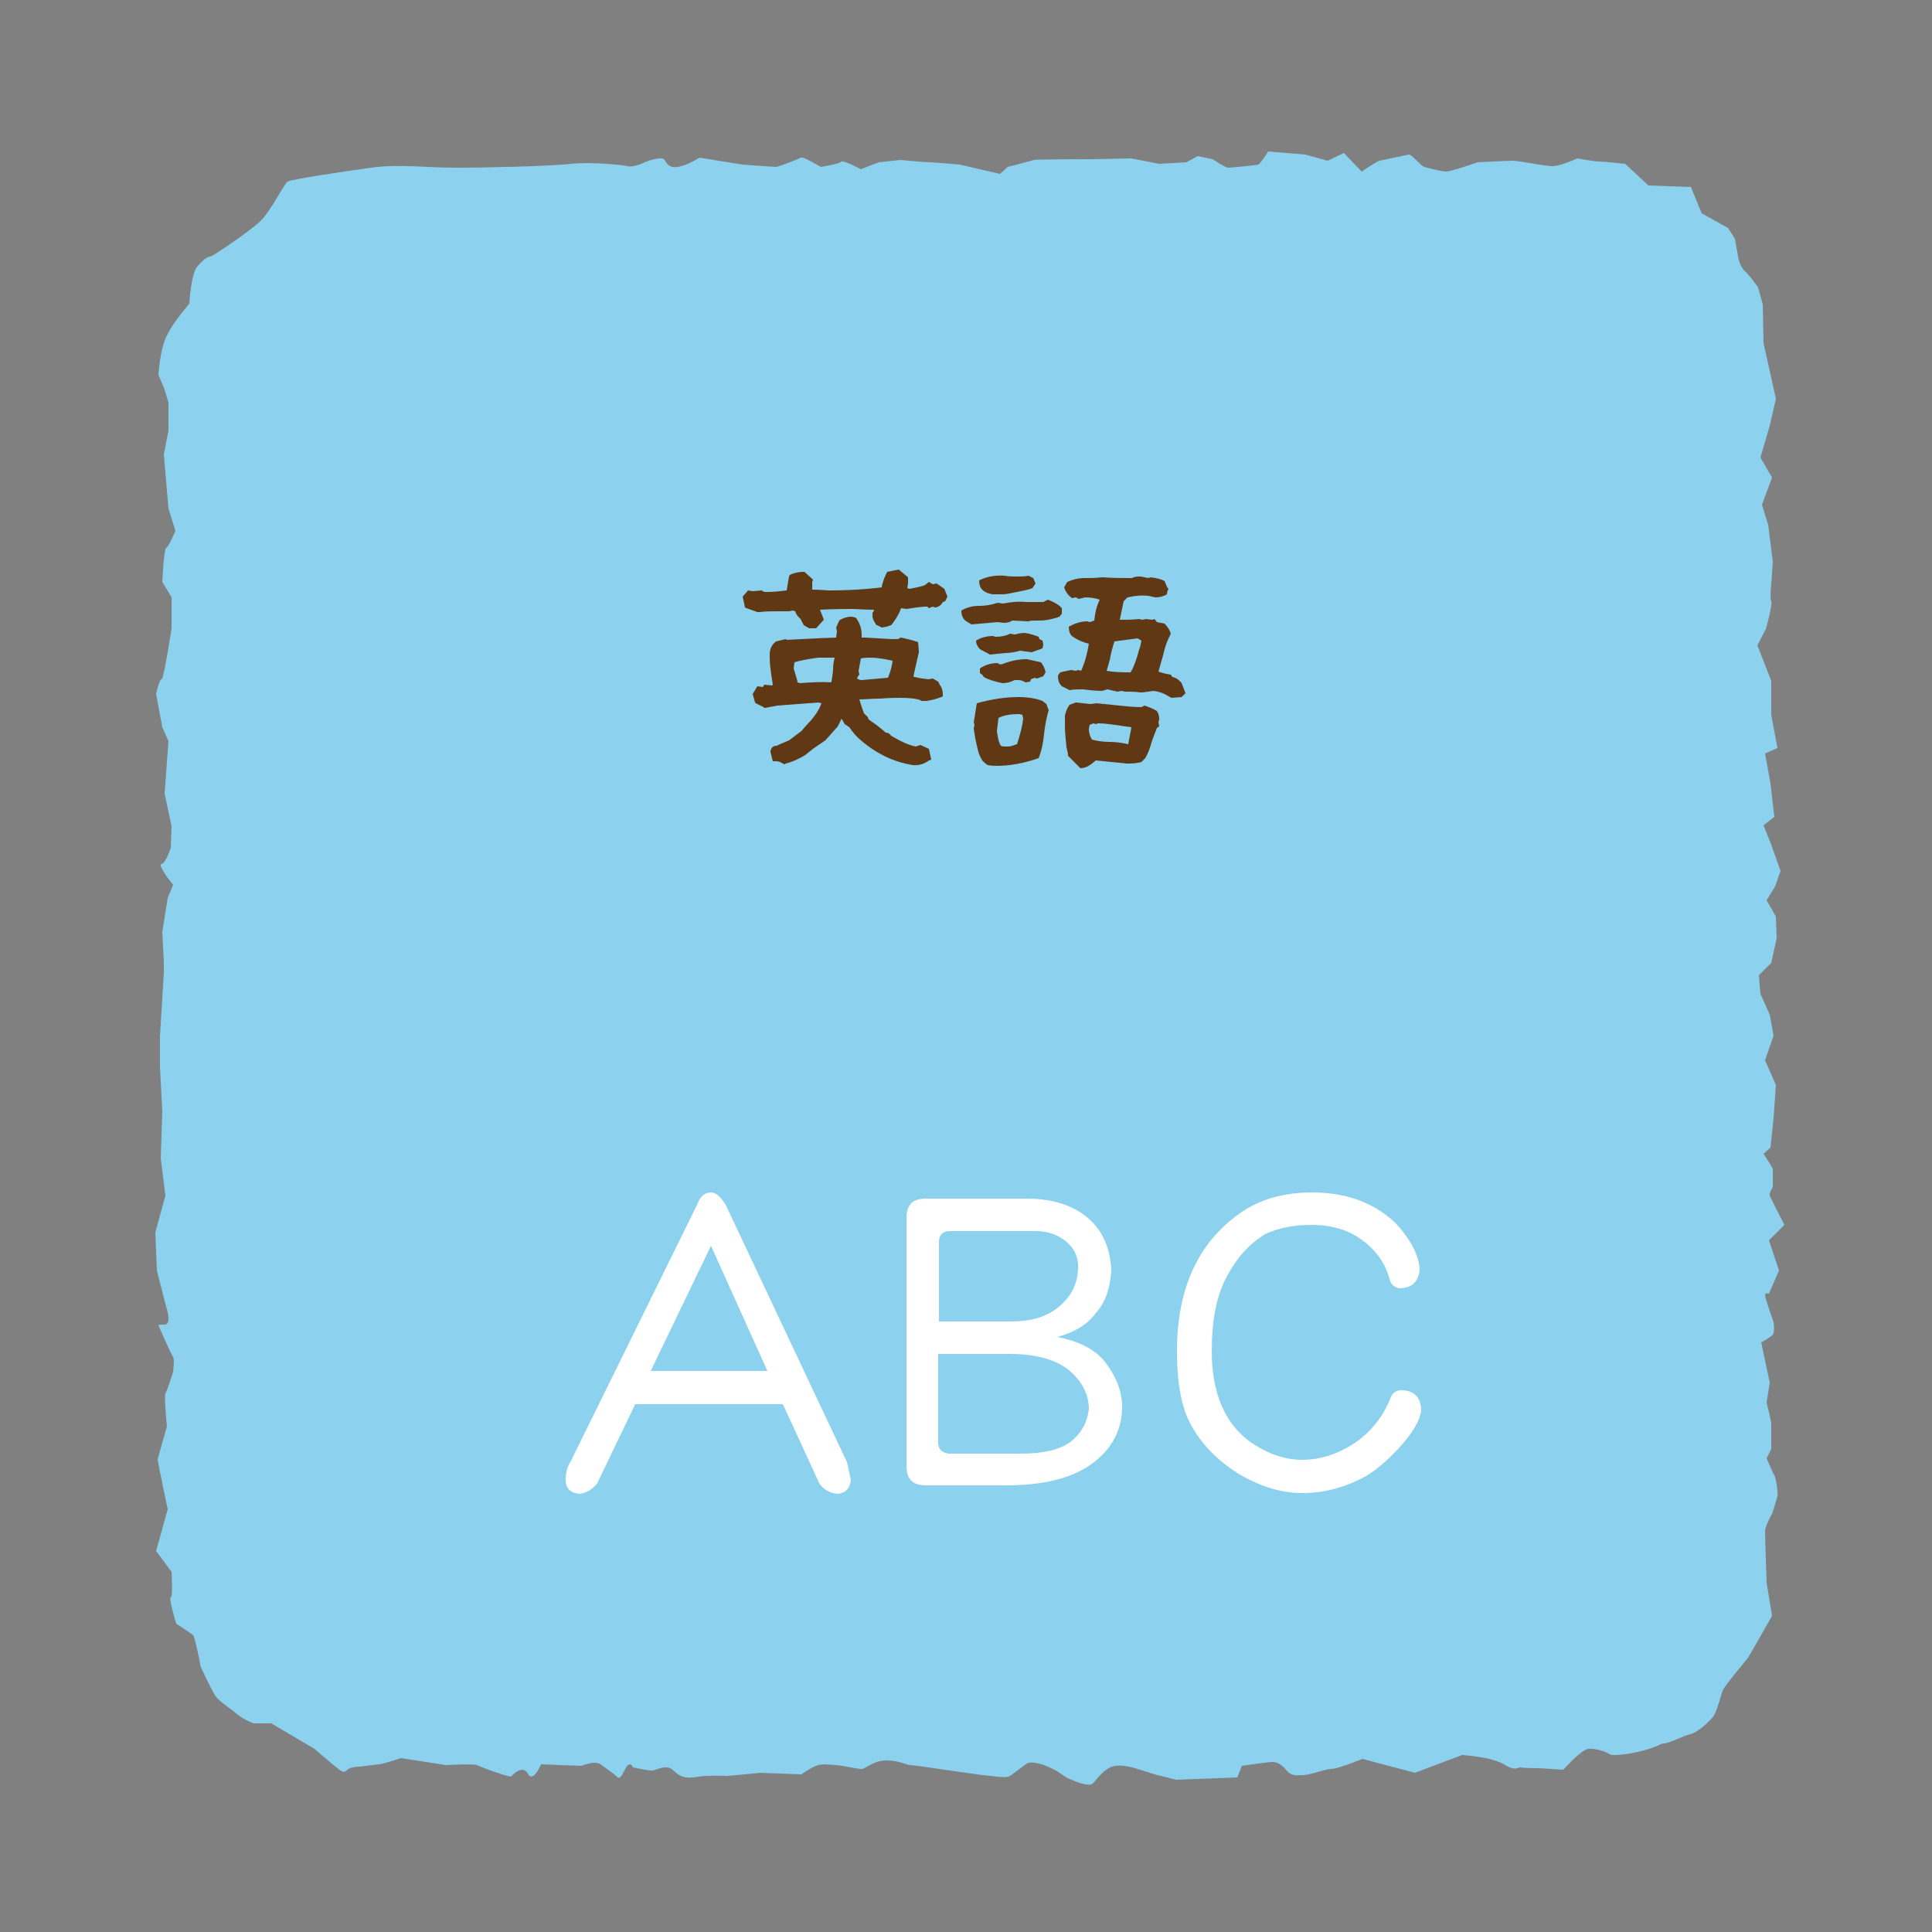 <?xml version="1.0" encoding="utf-8"?>
<!-- Generator: Adobe Illustrator 27.5.0, SVG Export Plug-In . SVG Version: 6.00 Build 0)  -->
<svg version="1.1" id="レイヤー_1" xmlns="http://www.w3.org/2000/svg" xmlns:xlink="http://www.w3.org/1999/xlink" x="0px"
	 y="0px" viewBox="0 0 250 250" style="enable-background:new 0 0 250 250;" xml:space="preserve">
<rect x="0" y="0" width="250" height="250" fill="#808080" stroke="none"/>
<style type="text/css">
	.st0{fill:#8CD2EF;}
	.st1{fill:#603813;}
	.st2{fill:#FFFFFF;}
</style>
<g>
	<path class="st0" d="M20.5,48.5c0,0,0.2-3.4,1.1-5.1c0.8-1.7,2.9-4.1,2.9-4.1s0.2-4,1.1-4.9c0.8-0.9,1.3-1.2,1.6-1.2s5-3.2,6.4-4.5
		c1.4-1.3,3.1-4.8,3.6-5.2c0.5-0.3,7.2-1.3,10.8-1.8s7,0,11.1,0s12.1-0.2,14.8-0.5s7.1,0.2,7.3,0.3c0.2,0.1,1.2,0,2-0.4
		c0.8-0.4,2.4-0.8,2.7-0.5s0.5,1.2,1.8,1s2.8-1.2,2.8-1.2l5.6,0.9c0,0,4,0.3,4.3,0.3s2.9-1,3.2-1.2c0.3-0.2,2.6,1.2,2.6,1.2
		s2.5-0.4,2.7-0.7c0.2-0.2,2.5,1,2.5,1l2.3-0.9l2.8-0.3c0,0,3.2,0.3,3.8,0.3c0.6,0,3.9,0.3,3.9,0.3l5.2,1.2l1-0.9
		c0,0,3.1-0.8,3.4-0.9c0.3-0.1,7.6-0.1,7.6-0.1l5-0.1l3.6,0.7l3.5-0.2l1.5-0.8l1.9,0.4c0,0,1.7,1.1,2,1.1c0.3,0,3.6-0.3,3.9-0.4
		c0.3-0.1,1.3-1.7,1.3-1.7l4.8,0.4l2.9,0.8l2.1-1l2.3,2.4c0,0,1.9-1.3,2.3-1.4c0.4-0.1,3.4-0.7,3.8-0.8c0.3-0.1,1.6,1.5,2,1.6
		c0.4,0.1,2.2,0.6,2.8,0.6c0.7,0,4.1-1.2,4.1-1.2s3.8-0.2,4.6-0.2c0.8,0,4.1,0.7,5.1,0.7s3.2-1,3.2-1s2.2,0.4,2.8,0.4
		c0.6,0,3.4,0.3,3.4,0.3l3,2.8l5.5,0.2l1.4,3.4l3.4,1.9l0.9,1.4l0.4,2.3c0,0,0.2,1.2,0.8,1.8c0.7,0.6,1.8,2.2,1.8,2.2l0.6,2.2l0.1,5
		l1.6,7.2l-0.8,3.5l-1.2,4.1l1.5,2.6l-1.3,3.5l0.8,2.6l0.6,4.8l-0.2,2.9c0,0-0.2,1.8,0,2.2s-0.7,3.6-0.7,3.6l-1.1,2.1l1.8,4.6v4.4
		l0.8,4.3l-1.6,0.7l0.7,3.9l0.5,4.3l-1.4,1.1l1,2.5l1.2,3.4l-0.7,2l-1.1,1.8l1.2,2.1l0.1,2.8l-0.7,3.2l-1.6,1.6l0.2,2.4l1.2,2.7
		l0.5,2.7l-1.1,3.2l1.4,3.2l-0.3,4.3l-0.4,3.8l-0.9,0.8c0,0,1.2,1.8,1.2,2s0,2.3,0,2.3s-0.5,0.8-0.4,1.1c0.1,0.3,1.9,3.8,1.9,3.8
		l-2,2l1.3,3.9l-1.3,3c0,0-0.5-0.2-0.5,0.2c0,0.4,1.1,3.5,1.1,3.5s0.2,1.2-0.1,1.6c-0.2,0.3-1.5,1-1.5,1l1.1,5.2l-0.4,2.6
		c0,0,0.6,2.4,0.6,2.7s0,3.3,0,3.3l-0.6,1.2c0,0,0.8,1.9,1,2.2c0.2,0.3,0.5,2.2,0.4,2.7c-0.1,0.5-0.7,2.3-0.7,2.3s-0.9,1.5-0.9,2.3
		c0,0.8,0.2,6.6,0.2,6.6l0.7,4.3c0,0-2.9,5.1-3.1,5.4c-0.2,0.3-3.2,3.8-3.3,4.3c-0.2,0.5-0.7,2.6-1.2,3.3s-2.2,2.2-3,2.3
		c-0.8,0.2-2.8,1.2-3.4,1.2c-0.7,0.1-0.1,0.1-1.9,0.7c-1.8,0.6-4.7,1-5.1,0.7c-0.4-0.3-1.8-0.8-2.8-0.7c-1,0.2-3.2,2.7-3.2,2.7
		l-3.2-0.2c0,0-2,0-2.3-0.1c-0.3-0.1-0.6,0.6-2.2-0.4c-1.7-1-5.4-1.2-5.4-1.2l-3.2,1.2l-2.9,1.1l-6.8-1.8c0,0-3.2,1.3-4,1.3
		s-2.8,0.8-3.7,0.8c-0.8,0-1.5,0.2-2.2-0.7c-0.8-0.9-1.3-1-1.8-1s-3.9,0.5-3.9,0.5l-0.6,1.5l-7.9,0.3l-2.8-0.7c0,0-1.2-0.4-2.2-0.7
		s-2.8-0.8-3.9,0c-1.2,0.8-1.6,1.8-2.1,2c-0.5,0.2-1.9-0.3-2.8-0.7c-0.9-0.4-1.2-0.9-2.6-1.5c-1.3-0.6-2.2-0.7-2.7-0.6
		c-0.4,0.1-2.1,1.6-2.6,1.8c-0.5,0.2-3-0.2-3.3-0.2s-8.9-1.3-9.4-1.3s-1.4-0.6-3.1-0.6c-1.7,0-2.7,1.1-3.2,1.1
		c-0.6,0-2.8-0.5-3.3-0.5s-1.6-0.2-2.3,0c-0.8,0.2-2.2,1.2-2.2,1.2l-5.3-0.2c0,0-4,0.4-4.2,0.4s-2.6-0.1-3.8,0.1
		c-1.2,0.2-2,0.2-2.8-0.4c-0.8-0.7-0.9-0.8-1.5-0.8c-0.6,0-1.2,0.3-1.6,0.4c-0.3,0.1-2.6-0.4-2.6-0.4s-0.4-1.1-1.1,0.4
		c-0.7,1.5-0.9,0.8-1.2,0.6c-0.2-0.2-1.9-1.4-1.9-1.4s-0.2-0.2-0.8-0.2c-0.6,0-1.7,0.4-1.7,0.4l-5.2-0.2c0,0-1,2.5-1.7,1.2
		c-0.7-1.3-2.2,0.4-2.2,0.4s-1-0.2-1.7-0.5c-0.8-0.2-2.2-0.8-2.7-1s-4,0-4,0l-5.8-0.9c0,0-2.5,0.8-2.8,0.8s-2.5,0.3-2.5,0.3
		s-0.8,0-1.3,0.2c-0.6,0.2-0.5,0.8-1.4,0.2c-0.9-0.7-3.2-2.7-3.2-2.7l-5.6-3.3h-2.3c0,0-1.3-0.5-2-1.1c-0.7-0.6-2.5-1.8-2.9-2.4
		c-0.4-0.6-2-3.8-2-4.1c0-0.3-0.7-3.6-0.9-3.8c-0.2-0.2-2.2-1.5-2.2-1.5s-1-3.3-0.7-3.4c0.3-0.1,0.1-3.3,0.1-3.3l-2-2.7l1.5-5.4
		c0,0-1.3-6.2-1.3-6.4s1.2-4.3,1.2-4.3s-0.4-4.1-0.2-4.3s1-2.8,1-2.8s0.2-1.7,0-1.9s-1.9-4.1-1.9-4.1s-0.2-0.1,0.8-0.1
		s0.2-2.3,0.2-2.3l-1.2-4.7l-0.2-4.9l1.3-4.8l-0.6-4.8l0.2-6.1l-0.3-5.7v-4l0.5-8.2v-1.4l-0.2-3.9l0.7-4.4l0.7-1.7l-0.7-0.9
		c0,0-1.3-1.8-0.8-1.8s1.2-2.1,1.2-2.1l0.1-2.8l-0.9-4.2l0.5-6.8L21,94.1l-0.8-4.3c0,0,0.4-1.9,0.7-1.9s1.3-6.6,1.3-6.6v-4L21,75.3
		c0,0,0.2-4.3,0.5-4.4c0.3-0.1,1.2-2.2,1.2-2.2l-0.9-2.9l-0.6-7l0.6-3.1v-3.6l-0.5-1.7L20.5,48.5z"/>
	<g>
		<path class="st1" d="M104.7,81.3l-0.7-0.4l-0.4-0.8l-0.3-0.3c-0.2-0.2-0.3-0.4-0.4-0.7l-0.3-0.1l-0.5,0.1h0c-0.3,0-0.7,0-1.3,0
			c-0.9,0-1.8,0-2.5,0.1l-0.1,0L98,79.2c-0.3-0.1-0.8-0.3-1.4-0.5l-0.2-0.1l-0.3-1.4l0.7-0.8l0.6,0.1l1.2-0.1l0.1,0.1
			c0.1,0.1,0.3,0.1,0.5,0.1h0.1c0.8,0,1.7-0.1,2.5-0.2l0.3-1.8l0.1-0.2l0.2-0.1c0.5-0.2,1-0.3,1.6-0.3l0.1,0l1.1,1l-0.1,0.3
			c0,0.1,0,0.3,0,0.5c0,0.2,0,0.4,0,0.5c1,0,1.8,0.1,2.3,0.1c2.1,0,4.3-0.1,6.7-0.4l0-0.1c0.1-0.5,0.3-1.1,0.6-1.7l0.1-0.2l1.5-0.3
			l1.2,1l0,0.8l-0.1,0.6l0.3,0.1c0.9-0.2,1.6-0.3,2-0.5l0.5-0.4l0.5,0.3l0.5-0.1l1,0.7l0.4,1l-0.3,0.6l-0.3,0.1
			c-0.2,0.4-0.5,0.6-0.9,0.7h-0.1l-0.3-0.1l-0.5,0.2l-0.2-0.2c-0.1,0-0.3,0-0.4,0l-1,0.1l-1.3,0.2l-0.7-0.1l-0.2,0.5
			c-0.3,0.6-0.6,1.1-1,1.6l-0.1,0.1l-0.6,0.2l-0.6,0.1l-0.8-0.4l0-0.1c-0.2-0.3-0.4-0.6-0.4-1c0-0.1,0-0.2,0-0.3v-0.1l0.1-0.1
			c0-0.1,0.1-0.2,0.1-0.3c-1.2,0-2.2-0.1-2.8-0.1c-0.9,0-2.3,0-4.2,0.1l0.4,1l0.1,0.3l-1,1.1L104.7,81.3z M118.1,99
			c-2.4-0.4-4.6-1.4-6.7-3.2c-0.6-0.5-1.1-1.1-1.5-1.7l-0.6-0.4l-0.4-0.7l-0.5,1l-1.6,1.8l-1.6,1.1l-1,0.8c-0.8,0.5-1.7,0.9-2.5,1.1
			l-0.2,0.1l-0.2-0.1c-0.3-0.2-0.6-0.3-0.9-0.3h-0.4l-0.3-1.2v-0.1c0.1-0.5,0.4-0.7,0.8-0.7c0.4-0.2,0.9-0.4,1.6-0.7l1.6-1.2
			l0.6-0.7c0.6-0.6,1.2-1.3,1.7-2.2l0.3-0.7l-0.4-0.1l-5.3,0.4l-1.6,0.3h-0.1l-0.1-0.1c-0.2-0.1-0.6-0.3-1-0.5l-0.1-0.1l-0.3-1.1
			l0.6-1l0.7,0.1l0.2-0.3l1,0.1l0.1-0.1c0-0.1-0.1-0.6-0.2-1.3c-0.1-0.7-0.2-1.5-0.2-2.2c0-0.1,0-0.2,0-0.4c0-0.6,0.2-1.2,0.7-1.6
			l0.1-0.1l1.3-0.3l0.1,0.1c3.8-0.2,5.9-0.3,6.4-0.3l0.1-0.8l-0.1-0.5l0.4-0.9l0.1-0.1c0.4-0.2,0.9-0.4,1.4-0.4c0.1,0,0.3,0,0.5,0.1
			l0.1,0l0.1,0.1c0.5,0.7,0.7,1.4,0.7,2.2l0,0.3h0.4c2,0.1,3.2,0.2,3.7,0.2s0.7,0,0.8-0.1l0.1-0.1h0.1c0.8,0.2,1.4,0.3,1.9,0.5
			l0.3,0.1l0.1,1.2v0.1c-0.2,0.8-0.4,1.8-0.7,3.1l0.1,0.1c0.4,0.1,1,0.2,1.8,0.3l0.6-0.1l0.7,0.4l0.2,0.4c0.3,0.4,0.4,0.8,0.4,1.3
			l0,0.2l-0.2,0.1c-0.5,0.2-1.2,0.4-1.9,0.5h-0.7l-0.1-0.1c-0.5-0.2-1.4-0.3-2.6-0.3c-0.5,0-1.4,0-2.6,0.1c-1.1,0-2,0.1-2.7,0.1
			c0.2,0.7,0.4,1.3,0.6,1.8l0.5,0.5l0.1,0.3l1,0.7c0.5,0.4,0.9,0.7,1.2,1c0.3,0,0.5,0.1,0.7,0.4c1.2,0.7,2.2,1.2,3.2,1.4l0.6-0.2
			l1.1,0.5l0.3,1.4l-0.3,0.1C119.7,98.8,118.9,99.1,118.1,99L118.1,99z M103.5,88.4c1.4-0.1,2.7-0.2,4-0.1l0.1-0.1
			c0.1-0.7,0.2-1.3,0.2-1.6c0-0.6,0.1-1.1,0.2-1.5l-0.1,0h-2c-1.5,0.2-2.5,0.4-3.1,0.6l-0.1,0.8c0.3,1,0.5,1.6,0.5,1.8L103.5,88.4z
			 M111.5,88l3.4-0.3c0.3-0.7,0.5-1.4,0.6-2.2c-1.3-0.3-2.2-0.4-2.9-0.4c-0.3,0-0.7,0-1.2,0.1l-0.3,1.6l0.1,0.5l-0.1,0.1
			c-0.1,0.1-0.1,0.2-0.2,0.4C111.2,88,111.4,88,111.5,88z"/>
		<path class="st1" d="M125.7,80.8l-0.8-0.5c-0.4-0.4-0.5-0.8-0.5-1.3c0.7-0.4,1.4-0.6,2.3-0.6c0.7,0,1.5-0.1,2.4-0.4l0.7,0.1
			c1-0.2,2-0.3,3-0.2c0.2,0,0.6,0,1.1,0c0.5,0,0.8,0,1.1,0l0.6-0.3c0.5,0.2,1,0.4,1.5,0.8l0.3,0.3v0.7l-0.3,0.4
			c-0.5,0.2-1,0.3-1.5,0.4c-0.5,0.1-1,0.1-1.5,0.1c-0.5,0-0.8,0-1,0.1l-2.1-0.1c-0.3,0.2-0.7,0.3-1.1,0.3l-0.8-0.1L125.7,80.8z
			 M127.4,98.7l-0.3-0.3c-0.3-0.5-0.5-1-0.6-1.5c-0.1-0.5-0.3-1.2-0.4-2l-0.1-0.6l0.1-0.5l-0.1-0.3l0.4-2.5c1.8-0.5,3.6-0.8,5.4-0.8
			c1.3,0,2.3,0.2,3.1,0.5l0.5,0.4l0.3,0.8c-0.3,1-0.5,2.1-0.6,3.1c-0.1,1-0.3,2.1-0.7,3.1c-2,0.7-3.8,1-5.4,1c-0.2,0-0.6,0-1.2-0.1
			L127.4,98.7z M126.8,84c-0.3-0.3-0.5-0.7-0.5-1.1c0.6-0.4,1.4-0.6,2.2-0.6l0.3,0.1c0.7,0,1.3-0.1,1.9-0.4l0.6,0.1
			c0.4-0.1,0.8-0.2,1.3-0.2c0.7,0.1,1.3,0.3,1.8,0.5l0.1,0.3l0.4,0.2l0.1,0.5l-0.1,0.5l-1.4,0.5l-1.5-0.2c-0.7,0.2-1.4,0.3-1.9,0.3
			l-2,0.2L126.8,84z M128.4,76.9l-0.4-0.1c-0.4-0.1-0.7-0.3-0.9-0.5c-0.3-0.3-0.4-0.7-0.4-1.2c1-0.5,2.1-0.7,3.3-0.6
			c0.5,0.1,1,0.1,1.6,0.1s1,0,1.5-0.1l0.6,0.3l0.3,0.7l-0.4,0.6c-0.5,0.2-1,0.3-1.5,0.4c-0.5,0.1-1,0.2-1.5,0.3
			c-0.5,0.1-0.8,0.1-1,0.1H128.4z M127.3,87.6l-0.2-0.3l-0.3-0.2v-0.6c0.7-0.5,1.5-0.7,2.3-0.7c0.2,0.2,0.4,0.2,0.7,0.1
			c1-0.4,2-0.6,3.1-0.6c0.8,0.2,1.4,0.3,1.8,0.4c0.3,0.4,0.5,0.8,0.6,1.3l-0.3,0.5l-0.8,0.3l-0.3-0.1l-0.5,0.2l-0.1,0.3l-0.6,0.1
			c-0.3-0.2-0.6-0.3-1-0.3c-0.2,0-0.3,0-0.4,0c-0.6,0.3-1.1,0.4-1.6,0.4C128.8,88.2,128,88,127.3,87.6z M132.4,93l-0.1-0.5l-0.4-0.1
			c-1,0-1.9,0.1-2.7,0.5l-0.2,1.7c0.1,0.7,0.2,1.4,0.5,1.9c0.2,0.1,0.4,0.1,0.7,0.1c0.3,0,0.5,0,0.8-0.1c0.3-0.1,0.5-0.2,0.6-0.2
			C132,95.1,132.3,93.9,132.4,93z M151.6,90.3l-0.4-0.2c-0.6-0.4-1.2-0.6-1.9-0.7c-0.8,0.1-1.3,0.2-1.7,0.2c-0.7-0.1-1.4-0.1-2-0.1
			l-0.5-0.1l-0.5,0.1l-1.3-0.3l-0.7,0.2c-0.8,0-1.7-0.1-2.5-0.2c-0.5,0-1.1,0-1.7,0.1l-1-0.5c-0.4-0.4-0.5-0.8-0.5-1.4l0.3-0.4
			c0.4-0.1,0.9-0.2,1.4-0.3l0.6,0.1l0.3-0.1l0.4,0.1c0.5-1.1,0.8-2.3,1-3.5c-0.8-0.2-1.5-0.5-2.2-1c-0.3-0.3-0.4-0.7-0.4-1.2
			c0.7-0.4,1.5-0.7,2.4-0.7l0.3,0.1l0.6-0.2c0.1-1,0.3-1.9,0.7-2.7c-0.5-0.2-1.2-0.3-1.9-0.3l-0.8,0.2l-0.4-0.2l-0.5,0.1
			c-0.5-0.4-0.8-0.8-1-1.4l0.4-0.7c0.7-0.3,1.4-0.5,2.2-0.5c0.8,0,1.5,0,2.3-0.1c1.5,0.1,2.7,0.1,3.9,0.1c0.3-0.2,0.7-0.2,1.1-0.2
			l1,0.2l0.3-0.1c0.7,0.1,1.3,0.2,1.8,0.5c0.2,0.5,0.3,0.8,0.5,1c-0.1,0.2-0.2,0.4-0.2,0.7c-0.5,0.3-1,0.4-1.5,0.4l-0.9-0.2
			c-0.9-0.1-1.8,0-2.7,0.2l-0.5,0.5l-0.5,2.4c0.8,0,1.6,0,2.5-0.1l0.4,0.1l0.5-0.1l0.8,0.1l0.3-0.1l0.3,0.4l1,0.2
			c0.4,0.4,0.7,0.9,0.8,1.3c-0.4,0.8-0.7,1.5-0.9,2.4c-0.1,0.5-0.4,1.4-0.7,2.5c0.5,0.2,1,0.3,1.6,0.4l0.2,0.3
			c0.5,0.1,0.9,0.4,1.2,0.8l0.2,0.5l0.3,0.8l-0.5,0.5L151.6,90.3z M139.4,99l-1.2-1.2c0-0.4-0.1-0.7-0.2-1.1c-0.1-1.1-0.2-2-0.2-2.7
			l0-0.9v-0.5c0.1-0.5,0.3-1,0.6-1.4l0.8-0.3l1.9,0.2l0.8-0.1l2.9,0.3c0.9,0.1,1.9,0.2,2.9,0.2l0.4-0.2c0.6,0.2,1.1,0.4,1.6,0.7
			c0.2,0.3,0.3,0.7,0.3,1c0,0.1,0,0.2-0.1,0.4L150,94l-0.3,0.2c-0.2,0.6-0.5,1.2-0.7,1.9c-0.2,0.7-0.4,1.3-0.8,2l-0.5,0.5
			c-0.7,0.2-1.3,0.2-1.9,0.2l-4-0.4l-0.5,0.4c-0.5,0.4-1,0.6-1.5,0.6L139.4,99z M146.4,94.1c-0.8-0.1-1.5-0.2-2.1-0.3
			c-0.7-0.1-1.5-0.2-2.2-0.2l-0.3,0.1l-0.3-0.1l-0.5,0.2l-0.1,0.5c0,0.5,0.1,0.9,0.4,1.4c0.7,0.2,1.5,0.3,2.3,0.3
			c0.7,0,1.5,0.1,2.4,0.3C146.1,95.6,146.3,94.8,146.4,94.1z M147.7,82.9l-0.5-0.3l-3,0.4c-0.2,0.7-0.4,1.3-0.5,1.9
			c-0.1,0.6-0.3,1.2-0.5,1.9c1.1,0.2,2.1,0.2,3.1,0.2c0.3-0.5,0.5-1,0.7-1.6c0.2-0.5,0.3-1.1,0.5-1.6
			C147.6,83.4,147.7,83,147.7,82.9z"/>
	</g>
	<g>
		<path class="st2" d="M92,154.3c0.6,0,1.2,0.5,1.9,1.6l15.7,33.3l0.5,2.3c-0.1,1.1-0.7,1.7-1.7,1.8c-1.1-0.1-1.9-0.6-2.4-1.4
			l-4.7-10.2H82.2l-4.9,10.2c-0.6,0.8-1.4,1.3-2.3,1.4c-1.2-0.1-1.8-0.7-1.8-1.8c0-0.9,0.2-1.7,0.6-2.3l16.4-33.3
			C90.6,154.8,91.2,154.3,92,154.3z M84.2,177.4h15.1L92,161.2L84.2,177.4z"/>
		<path class="st2" d="M132.8,155.1c3.1,0,5.6,0.7,7.6,2.2c2.1,1.6,3.2,3.9,3.4,6.9c-0.1,2.5-0.8,4.4-2,5.7c-1,1.4-2.7,2.5-5,3.1
			c2.6,0.5,4.7,1.5,6,3c1.6,2,2.4,4,2.4,6c0,3-1.3,5.5-3.9,7.4c-2.6,1.9-6.3,2.8-11.1,2.8h-10.4c-1.7,0-2.5-0.8-2.5-2.5v-32.1
			c0-1.7,0.8-2.5,2.5-2.5H132.8z M121.5,171h9.3c2.6,0,4.7-0.6,6.2-1.9c1.6-1.3,2.4-2.9,2.5-4.9c0.1-1.5-0.5-2.7-1.6-3.6
			c-1-0.8-2.3-1.3-3.9-1.3h-11.1c-0.9,0-1.4,0.5-1.4,1.4V171z M132.1,188.1c2.9,0,5-0.5,6.4-1.5c1.5-1.2,2.3-2.7,2.4-4.5
			c-0.1-1.9-1-3.5-2.7-4.9c-1.7-1.3-4.2-2-7.5-2h-9.3v11.5c0,0.8,0.5,1.3,1.4,1.4H132.1z"/>
		<path class="st2" d="M169.8,154.3c4,0,7.3,1.1,9.9,3.2c0.8,0.6,1.4,1.3,2,2.1c1.3,1.7,1.9,3.2,2,4.6c-0.1,1.6-1,2.5-2.6,2.5
			c-0.7-0.1-1.1-0.5-1.3-1.2c-0.5-1.9-1.6-3.6-3.5-5c-1.7-1.3-3.9-2-6.6-2c-2.3,0-4.3,0.4-6,1.2c-2.1,1.3-3.7,3.1-4.9,5.4
			c-1.4,2.5-2,5.8-2,9.7c0,5.5,1.7,9.4,5,11.8c2.2,1.5,4.4,2.3,6.7,2.3c2.3,0,4.5-0.7,6.7-2.1c2.2-1.5,3.7-3.4,4.7-5.8
			c0.2-0.7,0.7-1.1,1.4-1.1c1.6,0,2.5,0.8,2.6,2.5c-0.1,1.4-1.1,3-2.9,5c-1.6,1.7-3.1,3-4.6,3.8c-2.5,1.3-5.1,2-7.9,2
			c-2.8,0-5.6-0.9-8.4-2.6c-2.5-1.6-4.5-3.6-5.8-5.9c-1.4-2.3-2-5.6-2-9.9c0-8,2.7-13.9,8-17.7C162.9,155.2,166.1,154.3,169.8,154.3
			z"/>
	</g>
</g>
</svg>
